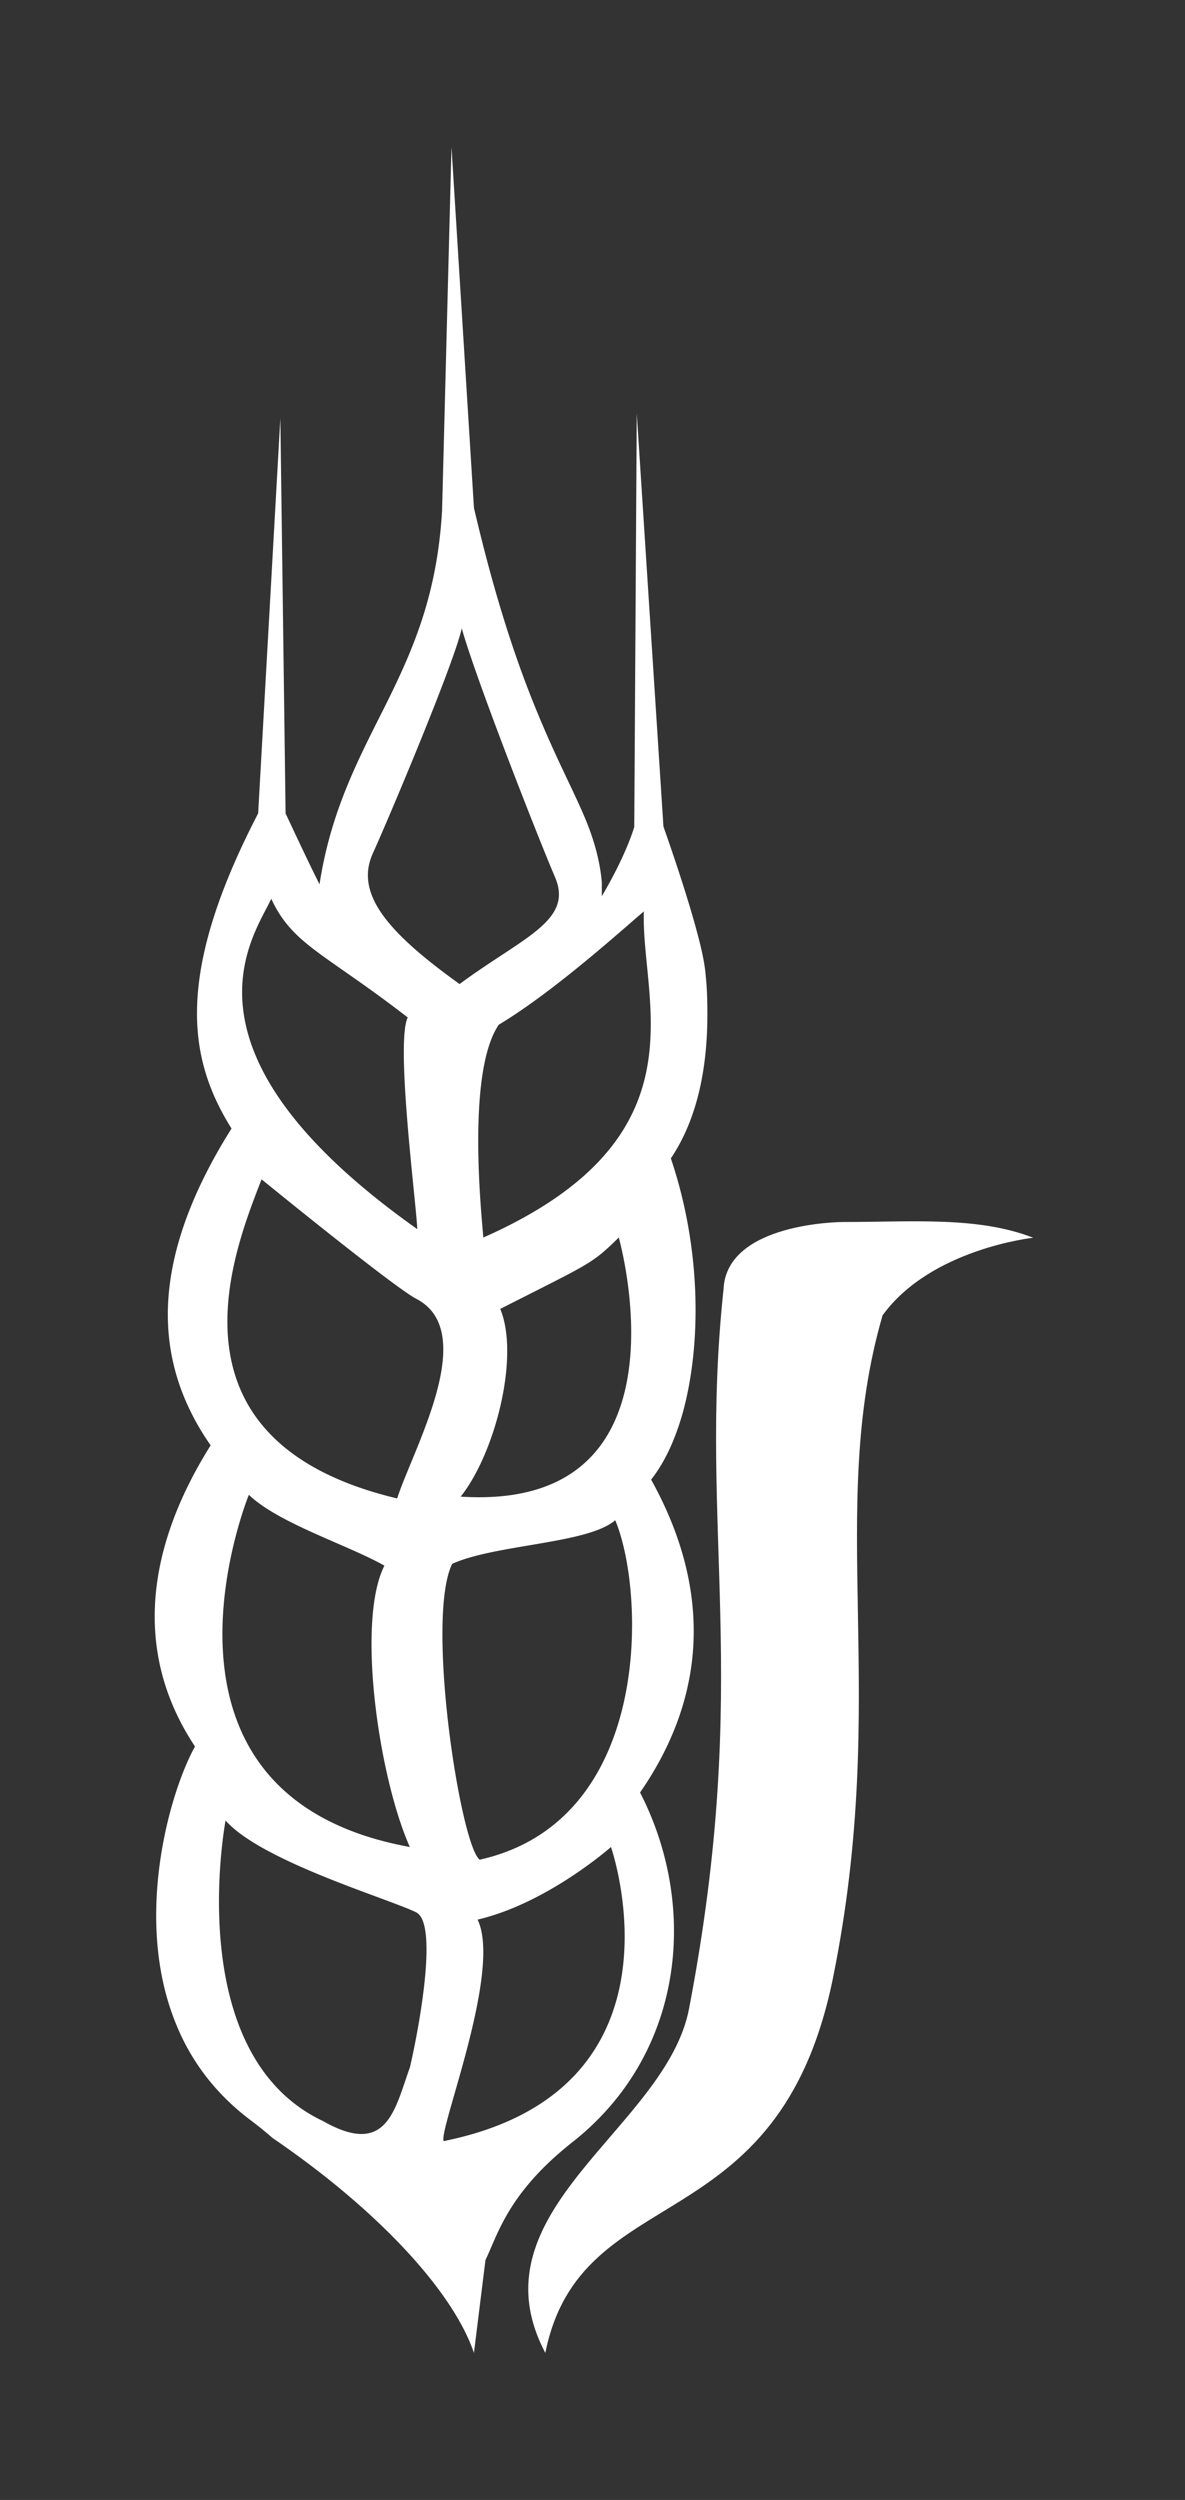 <svg viewBox="0 0 1209 2550" xmlns="http://www.w3.org/2000/svg" fill-rule="evenodd" clip-rule="evenodd" stroke-linejoin="round" stroke-miterlimit="2"><rect x="0" y="0" width="1209" height="2550" fill="#333333" stroke="none"/><g fill="#fff" fill-rule="nonzero"><path d="M738.184 1315.105c-26.258 246.275 29.258 397.405-35.204 733.913-23.404 122.1-223.217 205.642-146.613 350.984 36.238-180.1 237.975-108.638 293.563-382.83 58.296-287.716-7.471-475.642 50.525-675.546 49.387-67.996 153.704-79.104 153.704-79.104-56.32-21.938-123.017-16.054-194.067-16.054 0 0-118.933 0-121.908 68.637z"/><path d="M709.659 1335.843c0-49.846-8.058-103.588-25.225-154.28 27.758-41.27 37.267-93.908 37.267-146.808 0-13.292-.325-26.75-1.738-39.954-.858-11.471-4.087-26.413-8.362-42.346-12.305-46.42-32.942-104.092-34.73-109.417l-27.216-421.3-2.55 421.859c-.371.733-7.242 26.566-33.092 70.583v-14.113c-2.008-22.22-7.517-41.429-15.388-61.329-12.179-29.992-29.637-61.608-50.012-111.046C528.6 679.613 506 614.25 483.543 518.03L460.641 150l-9.62 370.9c-4.9 84.555-28.922 140.005-55.4 193.792-27.5 55.354-57.672 109.238-69.626 187.359-10.362-20.684-21.58-44.517-34.446-71.967l-.166.142-5.355-403.63-22.654 403.163v-.092c-45.225 87.205-62.392 151.95-62.392 204.071 0 48.267 15.28 85.492 35.23 117.375-45.642 72.534-64.984 135.2-64.984 189.817 0 51.196 17.213 95.396 43.688 133.346-40.825 65.025-57.075 123.588-57.075 174.546 0 52.213 16.991 96.363 41.154 132.696-3.146 5.413-6.28 11.983-9.625 19.908-14.254 33.788-30.013 90.53-30.013 152.563 0 36.104 5.425 74.338 20.25 110.53 14.609 36.154 38.921 70.174 75.926 97.983a379.888 379.888 0 0122.433 18.196c108.804 74.237 184.554 157.191 205.575 219.304l11.73-94.667-2.23 4.496c14.354-27.458 22.133-70.208 90.392-124.367 72.862-57.066 104.196-137.383 104.196-215.692 0-49.35-12.434-98.366-34.617-141.412 29.204-42.117 54.754-97.571 54.754-164.592 0-46.604-12.32-98.492-43.458-154.546 14.192-18.05 24.754-41.375 32.446-68.78 8.379-30.778 12.904-66.466 12.904-104.6zm-329.28-465.4c17.346-38.23 83.238-194.867 90.73-229.576 14.262 51.288 77.546 212.684 95.07 253.642 19.296 44.663-32.583 61.37-97.287 109.238-73.27-52.584-107.13-92.067-88.513-133.305zm130 464.658c93.05-47.258 92.78-45.317 120.959-72.808 6.254 23.104 69.788 279.104-161.333 264.292 35.2-44.255 60.441-142.984 40.375-191.484zM276.714 916.73c21.85 46.933 53.883 55.075 139.283 121.083-12.592 25.821 8.5 187.634 9.75 215.913-259.217-183.38-164.825-301.121-149.033-336.996zm-9.867 286.18s134.013 109.324 157.796 121.866c64.93 33.517-2.746 152.325-19.463 203.654-248.866-59.383-164.112-257.941-138.333-325.52zm-12.954 321.82c30.275 29.067 100.487 50.917 138.32 72.242-28.837 56.708-5.758 215.838 25.922 286.984-289.526-52.638-164.242-359.226-164.242-359.226zm164.32 583.988c-15.624 43.334-23.245 91.884-88.64 54.805-144.789-68.5-99.43-306.555-99.43-306.555 36.979 41.7 165.25 79.342 194.5 93.646 23.133 11.617 2.033 122.008-6.43 158.104zm34.472 75.225c-5.65-10.841 59.8-173.625 34.575-225.925 71.283-16.658 136.087-74.062 136.087-74.062s86.417 248.096-170.662 299.987zm36.758-287.041c-19.508-14.017-55.587-245.492-28.096-301.776 44.38-20.046 138.634-20.362 166.33-44.475 30.333 71.509 39.587 306.413-138.234 346.25zm3.654-634.61c-1.341-19.12-17.733-168.02 15.784-217.079 57.995-34.808 129.637-100.258 148.025-115.525-3.25 91.83 64.796 231.475-163.809 332.605z"/></g></svg>
